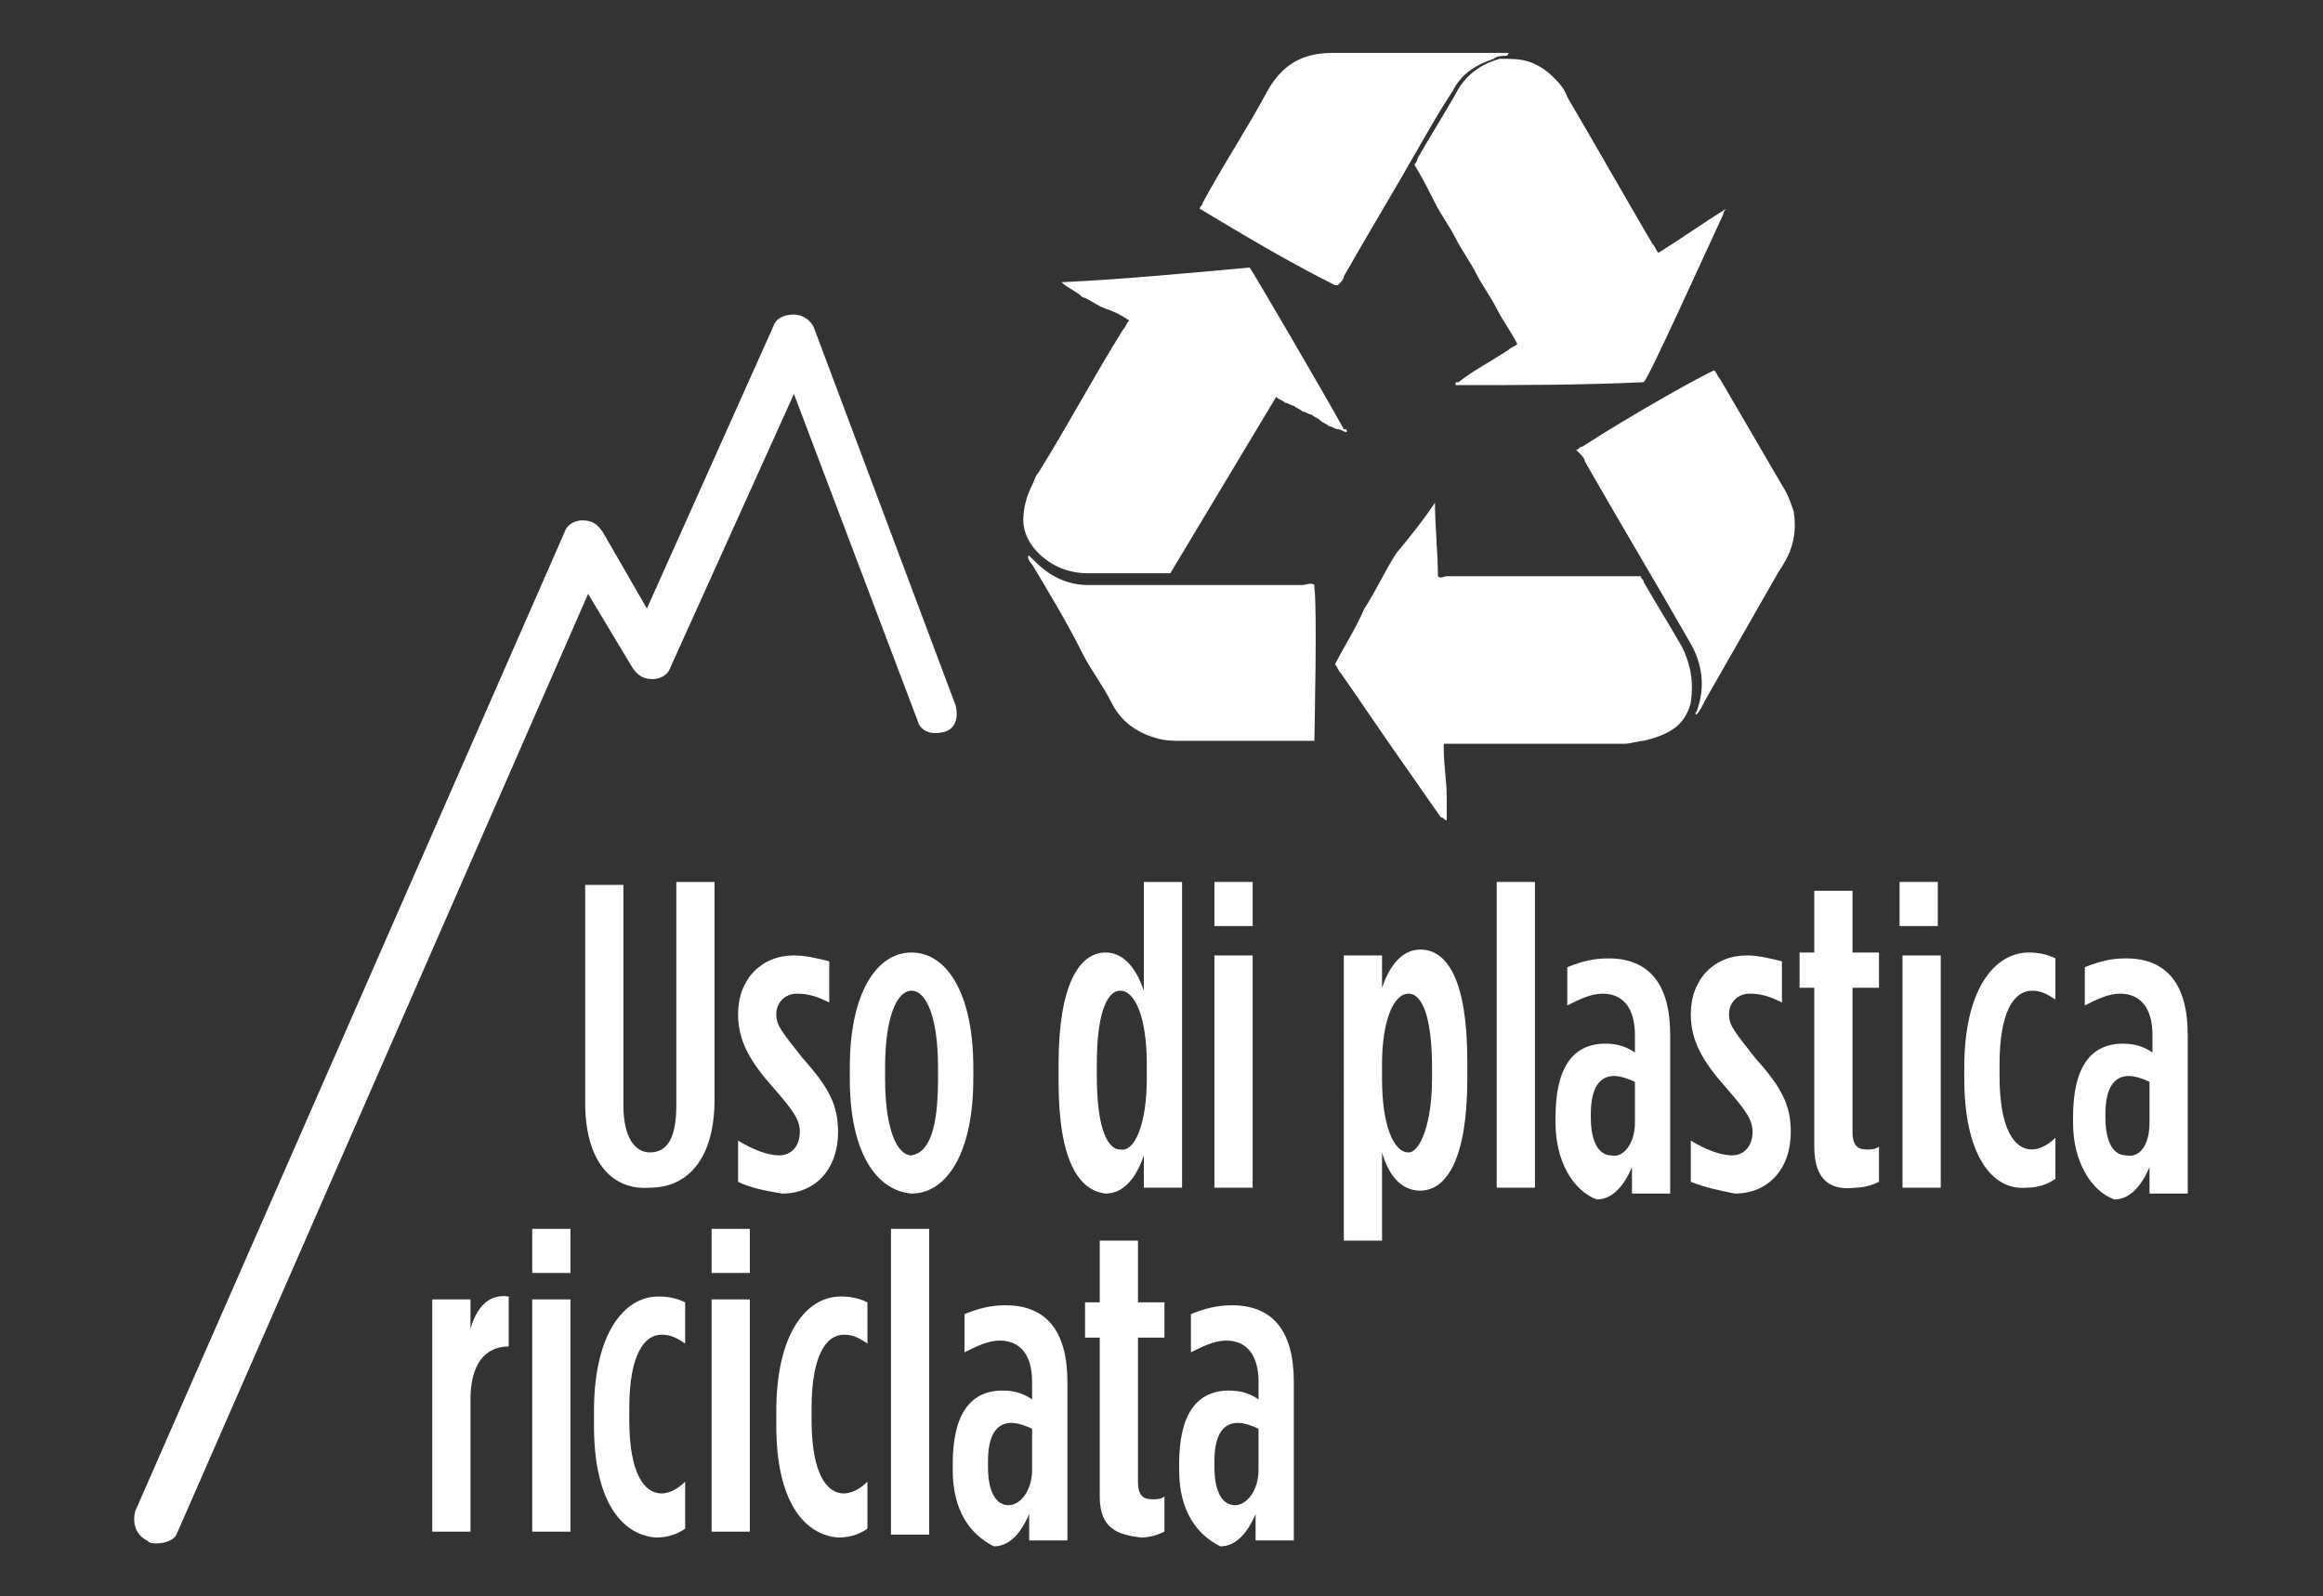 <?xml version="1.0" encoding="utf-8"?>
<!-- Generator: Adobe Illustrator 22.1.0, SVG Export Plug-In . SVG Version: 6.00 Build 0)  -->
<svg version="1.1" id="Livello_1" xmlns="http://www.w3.org/2000/svg" xmlns:xlink="http://www.w3.org/1999/xlink" x="0px" y="0px"
	 viewBox="0 0 79 54.3" style="enable-background:new 0 0 79 54.3;" xml:space="preserve">
<rect x="0" y="0" width="79" height="54.3" fill="#333333" stroke="none"/>
<style type="text/css">
	.st0{fill:#FFFFFF;}
</style>
<g>
	<g>
		<g>
			<g>
				<path class="st0" d="M19.9,37.5v-7.4h1.3v7.5c0,1.1,0.4,1.6,0.9,1.6c0.6,0,0.9-0.5,0.9-1.6V30h1.3v7.4c0,2-0.9,3-2.2,3
					C20.8,40.5,19.9,39.5,19.9,37.5z"/>
				<path class="st0" d="M25.1,40.2v-1.4c0.5,0.3,1,0.5,1.4,0.5s0.7-0.3,0.7-0.8l0,0c0-0.4-0.2-0.7-0.9-1.5
					c-0.8-0.9-1.2-1.6-1.2-2.5l0,0c0-1.2,0.8-2,1.9-2c0.4,0,0.8,0.1,1.2,0.2v1.4c-0.4-0.2-0.7-0.3-1.1-0.3s-0.7,0.3-0.7,0.7l0,0
					c0,0.4,0.2,0.6,0.9,1.5c0.9,1,1.2,1.6,1.2,2.5l0,0c0,1.3-0.8,2.1-1.9,2.1C26,40.5,25.5,40.4,25.1,40.2z"/>
				<path class="st0" d="M28.9,36.7v-0.4c0-2.5,0.9-3.9,2.1-3.9c1.2,0,2.1,1.4,2.1,3.9v0.4c0,2.5-0.9,3.9-2.1,3.9
					C29.8,40.5,28.9,39.2,28.9,36.7z M31.9,36.7v-0.4c0-1.7-0.4-2.6-0.9-2.6s-0.9,0.9-0.9,2.6v0.4c0,1.7,0.4,2.6,0.9,2.6
					C31.6,39.2,31.9,38.4,31.9,36.7z"/>
				<path class="st0" d="M36,36.8v-0.6c0-2.7,0.7-3.8,1.6-3.8c0.7,0,1.1,0.7,1.3,1.3V30h1.3v10.4h-1.3v-1.1
					c-0.2,0.6-0.6,1.3-1.3,1.3C36.7,40.5,36,39.5,36,36.8z M39,36.7v-0.5c0-1.6-0.4-2.5-0.9-2.5s-0.8,0.9-0.8,2.5v0.4
					c0,1.6,0.3,2.5,0.8,2.5C38.6,39.2,39,38.2,39,36.7z"/>
				<path class="st0" d="M41.3,30h1.3v1.5h-1.3V30z M41.3,32.5h1.3v7.9h-1.3V32.5z"/>
				<path class="st0" d="M45.7,32.5H47v1.1c0.2-0.6,0.6-1.3,1.3-1.3c0.9,0,1.6,1,1.6,3.8v0.6c0,2.7-0.7,3.8-1.6,3.8
					c-0.7,0-1.1-0.6-1.3-1.3v3h-1.3V32.5z M48.7,36.7v-0.4c0-1.6-0.3-2.5-0.8-2.5S47,34.7,47,36.2v0.5c0,1.6,0.4,2.5,0.9,2.5
					C48.3,39.2,48.7,38.2,48.7,36.7z"/>
				<path class="st0" d="M50.9,30h1.3v10.4h-1.3V30z"/>
				<path class="st0" d="M52.9,38.2V38c0-1.7,0.6-2.5,1.7-2.5c0.4,0,0.7,0.1,1,0.3v-0.6c0-0.9-0.4-1.4-1.1-1.4
					c-0.4,0-0.8,0.2-1.2,0.4v-1.3c0.5-0.2,0.9-0.3,1.4-0.3c1.4,0,2.1,0.9,2.1,2.6v5.4h-1.3v-0.9c-0.3,0.7-0.7,1.1-1.2,1.1
					C53.5,40.5,52.9,39.5,52.9,38.2z M55.6,38.2v-1.4c-0.2-0.1-0.5-0.2-0.7-0.2c-0.5,0-0.8,0.4-0.8,1.3V38c0,0.9,0.3,1.3,0.7,1.3
					C55.2,39.4,55.6,38.9,55.6,38.2z"/>
				<path class="st0" d="M57.5,40.2v-1.4c0.5,0.3,1,0.5,1.4,0.5s0.7-0.3,0.7-0.8l0,0c0-0.4-0.2-0.7-0.9-1.5
					c-0.8-0.9-1.2-1.6-1.2-2.5l0,0c0-1.2,0.8-2,1.9-2c0.4,0,0.8,0.1,1.2,0.2v1.4c-0.4-0.2-0.7-0.3-1.1-0.3c-0.4,0-0.7,0.3-0.7,0.7
					l0,0c0,0.4,0.2,0.6,0.9,1.5c0.9,1,1.2,1.6,1.2,2.5l0,0c0,1.3-0.8,2.1-1.9,2.1C58.5,40.5,58,40.4,57.5,40.2z"/>
				<path class="st0" d="M61.7,39v-5.4h-0.5v-1.2h0.5v-2.1H63v2.1h0.9v1.2H63v4.9c0,0.5,0.2,0.6,0.5,0.6c0.1,0,0.3,0,0.4-0.1v1.2
					c-0.2,0.1-0.5,0.2-0.8,0.2C62.3,40.5,61.7,40.2,61.7,39z"/>
				<path class="st0" d="M64.6,30h1.3v1.5h-1.3V30z M64.7,32.5H66v7.9h-1.3V32.5z"/>
				<path class="st0" d="M66.8,36.7v-0.4c0-2.6,1-3.9,2.2-3.9c0.4,0,0.7,0.1,0.9,0.2V34c-0.3-0.2-0.5-0.3-0.8-0.3
					c-0.6,0-1.1,0.7-1.1,2.5v0.4c0,1.8,0.5,2.5,1.1,2.5c0.2,0,0.5-0.1,0.8-0.4v1.4c-0.3,0.2-0.6,0.3-1,0.3
					C67.7,40.5,66.8,39.2,66.8,36.7z"/>
				<path class="st0" d="M70.5,38.2V38c0-1.7,0.6-2.5,1.7-2.5c0.4,0,0.7,0.1,1,0.3v-0.6c0-0.9-0.4-1.4-1.1-1.4
					c-0.4,0-0.8,0.2-1.2,0.4v-1.3c0.5-0.2,0.9-0.3,1.4-0.3c1.4,0,2.1,0.9,2.1,2.6v5.4h-1.3v-0.9c-0.3,0.7-0.7,1.1-1.2,1.1
					C71.1,40.5,70.5,39.5,70.5,38.2z M73.1,38.2v-1.4c-0.2-0.1-0.5-0.2-0.7-0.2c-0.5,0-0.8,0.4-0.8,1.3V38c0,0.9,0.3,1.3,0.7,1.3
					C72.8,39.4,73.1,38.9,73.1,38.2z"/>
				<path class="st0" d="M14.8,44.2H16v1c0.2-0.7,0.6-1.2,1.3-1.1v1.7l0,0c-0.8,0-1.3,0.6-1.3,1.8v4.5h-1.3v-7.9H14.8z"/>
				<path class="st0" d="M18.1,41.8h1.3v1.5h-1.3C18.1,43.2,18.1,41.8,18.1,41.8z M18.1,44.2h1.3v7.9h-1.3
					C18.1,52.2,18.1,44.2,18.1,44.2z"/>
				<path class="st0" d="M20.2,48.5V48c0-2.6,1-3.9,2.2-3.9c0.4,0,0.7,0.1,0.9,0.2v1.4c-0.3-0.2-0.5-0.3-0.8-0.3
					c-0.6,0-1.1,0.7-1.1,2.5v0.4c0,1.8,0.5,2.5,1.1,2.5c0.2,0,0.5-0.1,0.8-0.4V52c-0.3,0.2-0.6,0.3-1,0.3
					C21.1,52.2,20.2,51,20.2,48.5z"/>
				<path class="st0" d="M24.2,41.8h1.3v1.5h-1.3V41.8z M24.2,44.2h1.3v7.9h-1.3V44.2z"/>
				<path class="st0" d="M26.4,48.5V48c0-2.6,1-3.9,2.2-3.9c0.4,0,0.7,0.1,0.9,0.2v1.4c-0.3-0.2-0.5-0.3-0.8-0.3
					c-0.6,0-1.1,0.7-1.1,2.5v0.4c0,1.8,0.5,2.5,1.1,2.5c0.2,0,0.5-0.1,0.8-0.4V52c-0.3,0.2-0.6,0.3-1,0.3
					C27.3,52.2,26.4,51,26.4,48.5z"/>
				<path class="st0" d="M30.3,41.8h1.3v10.4h-1.3V41.8z"/>
				<path class="st0" d="M32.4,50v-0.2c0-1.7,0.6-2.5,1.7-2.5c0.4,0,0.7,0.1,1,0.3V47c0-0.9-0.4-1.4-1.1-1.4c-0.4,0-0.8,0.2-1.2,0.4
					v-1.3c0.5-0.2,0.9-0.3,1.4-0.3c1.4,0,2.1,0.9,2.1,2.6v5.4H35v-0.9c-0.3,0.7-0.7,1.1-1.2,1.1C33,52.2,32.4,51.4,32.4,50z
					 M35.1,50v-1.4c-0.2-0.1-0.5-0.2-0.7-0.2c-0.5,0-0.8,0.4-0.8,1.3v0.2c0,0.9,0.3,1.3,0.7,1.3C34.7,51.2,35.1,50.7,35.1,50z"/>
				<path class="st0" d="M37.4,50.9v-5.4h-0.5v-1.2h0.5v-2.1h1.3v2.1h0.9v1.2h-0.9v4.9c0,0.5,0.2,0.6,0.5,0.6c0.1,0,0.3,0,0.4-0.1
					v1.2c-0.2,0.1-0.5,0.2-0.8,0.2C38,52.2,37.4,52,37.4,50.9z"/>
				<path class="st0" d="M40.1,50v-0.2c0-1.7,0.6-2.5,1.7-2.5c0.4,0,0.7,0.1,1,0.3V47c0-0.9-0.4-1.4-1.1-1.4c-0.4,0-0.8,0.2-1.2,0.4
					v-1.3c0.5-0.2,0.9-0.3,1.4-0.3c1.4,0,2.1,0.9,2.1,2.6v5.4h-1.3v-0.9c-0.3,0.7-0.7,1.1-1.2,1.1C40.7,52.2,40.1,51.4,40.1,50z
					 M42.8,50v-1.4c-0.2-0.1-0.5-0.2-0.7-0.2c-0.5,0-0.8,0.4-0.8,1.3v0.2c0,0.9,0.3,1.3,0.7,1.3C42.4,51.2,42.8,50.7,42.8,50z"/>
			</g>
		</g>
		<g>
			<path class="st0" d="M5.3,52.5c-0.1,0-0.2,0-0.3-0.1c-0.4-0.2-0.5-0.6-0.4-1l14.6-33.3c0.1-0.3,0.4-0.4,0.6-0.4
				c0.3,0,0.5,0.1,0.7,0.4l1.5,2.6l4.3-9.6c0.1-0.3,0.4-0.4,0.7-0.4c0.3,0,0.6,0.2,0.7,0.5l4.8,12.8c0.1,0.4,0,0.8-0.4,0.9
				c-0.4,0.1-0.8,0-0.9-0.4L27,13.4l-4.2,9.3c-0.1,0.3-0.4,0.4-0.6,0.4c-0.3,0-0.5-0.1-0.7-0.4L20,20.2l-14,32
				C5.9,52.4,5.6,52.5,5.3,52.5z"/>
		</g>
		<path class="st0" d="M48.8,17.1c0,0.8,0.1,1.7,0.1,2.5c0.1,0.1,0.2,0,0.3,0c1.6,0,3.2,0,4.8,0c0.5,0,1,0,1.5,0c0.1,0,0.2,0,0.3,0
			c0,0.1,0.1,0.1,0.1,0.2c0.4,0.7,0.9,1.5,1.3,2.2c0.3,0.6,0.4,1.2,0.3,1.9c-0.1,0.4-0.3,0.7-0.6,0.9c-0.3,0.2-0.6,0.3-1,0.4
			c-0.2,0-0.4,0.1-0.7,0.1c-1.9,0-3.8,0-5.7,0c-0.1,0-0.2,0-0.4,0c0,0.1,0,0.2,0,0.2c0,0.5,0.1,1.1,0.1,1.6c0,0.3,0,0.5,0,0.8
			c-0.1,0-0.1-0.1-0.2-0.1c-0.5-0.7-0.9-1.3-1.4-2c-0.7-1-1.3-1.9-2-2.9c-0.1-0.1-0.1-0.2-0.2-0.3c0.3-0.6,0.7-1.2,1-1.9
			c0.4-0.6,0.7-1.3,1.1-1.9C48,18.2,48.4,17.7,48.8,17.1L48.8,17.1z M48.8,6.9c0.2,0.4,0.5,0.8,0.7,1.2c0.2,0.4,0.5,0.8,0.7,1.2
			s0.5,0.8,0.7,1.2s0.5,0.8,0.7,1.2c-0.1,0.1-0.2,0.1-0.3,0.2c-0.6,0.4-1.2,0.7-1.7,1.1c-0.1,0-0.1,0-0.1,0.1h0.1
			c2.1,0,4.2,0,6.3-0.1c0.2-0.2,2-4.2,2.7-5.7c0,0,0-0.1,0.1-0.2c-0.8,0.5-1.5,1-2.3,1.5c-0.1-0.1-0.1-0.2-0.2-0.3
			c-1-1.7-1.9-3.3-2.9-5C53.2,3,53,2.8,52.8,2.6S52.3,2.2,52,2.1S51.4,2,51,2c-0.7,0.2-1.2,0.6-1.5,1.2c-0.4,0.7-0.9,1.5-1.3,2.2
			c0,0,0,0.1-0.1,0.2C48.4,6.1,48.6,6.5,48.8,6.9z M36.1,9.6C36.1,9.6,36.1,9.7,36.1,9.6c0.2,0.2,0.5,0.3,0.7,0.5
			c0.3,0.1,0.5,0.3,0.8,0.4c0.3,0.1,0.5,0.2,0.8,0.4c-0.1,0.1-0.1,0.2-0.2,0.3c-1,1.6-1.9,3.3-2.9,4.9c-0.1,0.1-0.1,0.2-0.2,0.4
			c-0.2,0.4-0.3,0.8-0.3,1.2c0,0.4,0.2,0.8,0.5,1.1c0.5,0.5,1.1,0.7,1.7,0.7c0.9,0,1.7,0,2.6,0c0.1,0,0.1,0,0.2,0
			c0.3-0.5,0.6-1,0.9-1.5c0.3-0.5,0.6-1,0.9-1.5c0.3-0.5,0.6-1,0.9-1.5c0.3-0.5,0.6-1,0.9-1.5c0.1,0.1,0.2,0.1,0.3,0.2
			c0.1,0,0.2,0.1,0.3,0.1c0.1,0.1,0.2,0.1,0.3,0.2c0.1,0,0.2,0.1,0.3,0.1c0.1,0.1,0.2,0.1,0.3,0.2c0.1,0.1,0.2,0.1,0.3,0.2
			c0.1,0,0.2,0.1,0.3,0.1s0.2,0.1,0.3,0.1c0-0.1,0-0.1-0.1-0.1c-0.6-1.1-3-5.2-3.2-5.5C40.3,9.3,38.2,9.5,36.1,9.6z M53.9,15.7
			c1.2,2.1,2.4,4.1,3.6,6.2c0.4,0.7,0.5,1.5,0.2,2.3c0,0-0.1,0.1,0,0.1c0.1-0.1,0.2-0.3,0.3-0.5c0.8-1.4,1.6-2.8,2.4-4.2
			c0.1-0.2,0.2-0.3,0.3-0.5c0.3-0.5,0.4-1.1,0.3-1.7c-0.1-0.3-0.2-0.6-0.4-0.9c-0.7-1.2-1.4-2.4-2.1-3.6c-0.1-0.1-0.1-0.2-0.2-0.3
			c-0.3,0.1-2.8,1.5-4.5,2.6c-0.1,0-0.1,0.1-0.2,0.1C53.8,15.5,53.9,15.6,53.9,15.7z M45.7,9.4c0.8-1.4,1.7-2.9,2.5-4.3
			c0.4-0.7,0.8-1.4,1.2-2c0.3-0.6,0.8-0.9,1.4-1.1c0.1-0.1,0.3-0.1,0.4-0.1c0,0,0.1,0,0.1-0.1c-0.2,0-0.3,0-0.5,0c-1,0-2,0-3.1,0
			c-0.8,0-1.6,0-2.4,0c-1,0-1.7,0.4-2.2,1.3c-0.7,1.3-1.5,2.5-2.2,3.8c0,0.1-0.1,0.1-0.1,0.2c1.5,0.9,3,1.8,4.6,2.6h0.1
			C45.6,9.6,45.7,9.5,45.7,9.4z M35.1,19.2c0.6,1,1.2,2,1.7,3c0.3,0.6,0.7,1.1,1,1.7s0.8,1,1.5,1.2c0.3,0.1,0.6,0.1,0.9,0.1
			c1.4,0,2.7,0,4.1,0c0.1,0,0.1,0,0.2,0c0.1,0,0.1,0,0.2,0c0-0.3,0.1-4.5,0-5.2v-0.1c-0.1-0.1-0.3,0-0.4,0c-2.2,0-4.4,0-6.5,0
			c-0.3,0-0.5,0-0.8,0c-0.7,0-1.3-0.3-1.8-0.8C35.1,19,35.1,19,35,18.9C34.9,18.9,35,19.1,35.1,19.2z"/>
	</g>
</g>
</svg>
